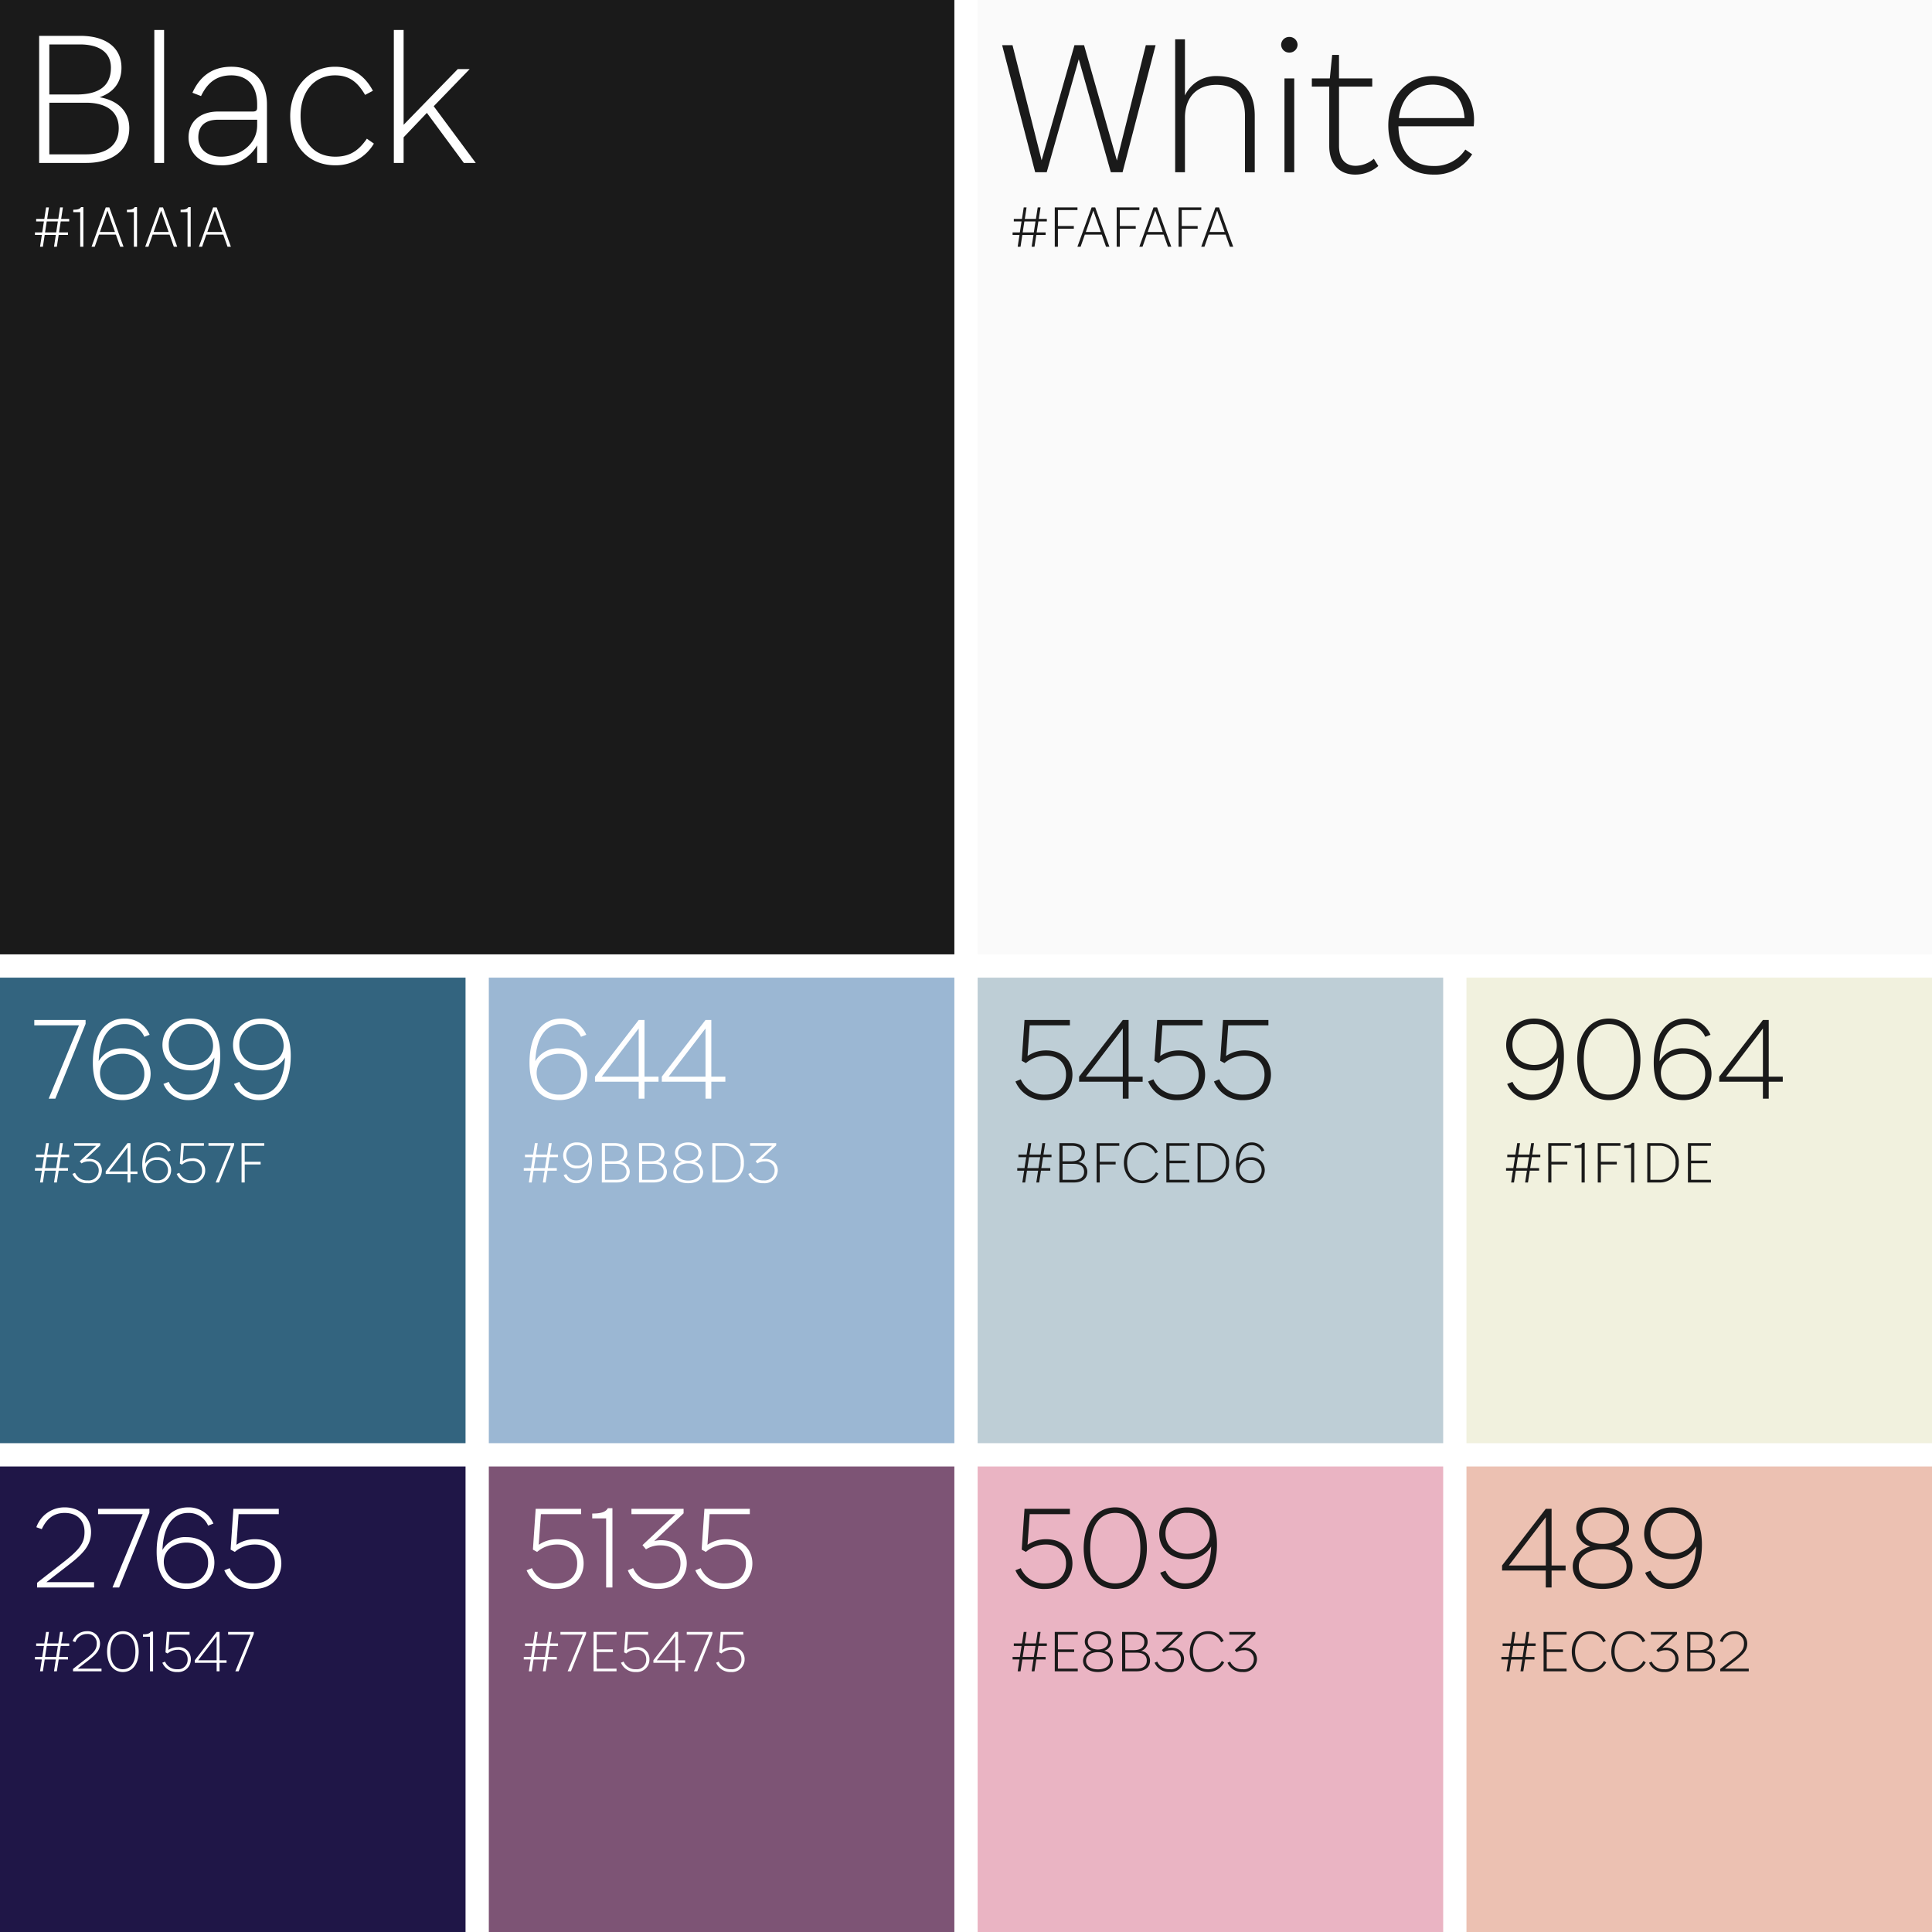 <svg xmlns="http://www.w3.org/2000/svg" xmlns:xlink="http://www.w3.org/1999/xlink" width="458.004" height="458" viewBox="0 0 458.004 458">
  <rect x="0" y="0" width="458.004" height="458" fill="#808080" stroke="none"/>
  <defs>
    <clipPath id="clip-FPW_Colors">
      <rect width="458.004" height="458"/>
    </clipPath>
  </defs>
  <g id="FPW_Colors" clip-path="url(#clip-FPW_Colors)">
    <rect width="458.004" height="458" fill="#fff"/>
    <g id="Group_1081" data-name="Group 1081" transform="translate(-292 -4585)">
      <g id="Group_897" data-name="Group 897" transform="translate(292 4585)">
        <path id="Path_210" data-name="Path 210" d="M0,0H110.362V110.362H0Z" transform="translate(347.642 231.761)" fill="#f1f1de"/>
        <path id="Path_216" data-name="Path 216" d="M0,0H110.362V110.362H0Z" transform="translate(347.642 347.642)" fill="#ecc1b2"/>
        <path id="Path_232" data-name="Path 232" d="M0,0H110.362V110.362H0Z" transform="translate(0 231.761)" fill="#33647f"/>
        <path id="Path_233" data-name="Path 233" d="M0,0H110.362V110.362H0Z" transform="translate(0 347.642)" fill="#1f1647"/>
        <path id="Path_211" data-name="Path 211" d="M0,0H110.362V110.362H0Z" transform="translate(231.761 231.761)" fill="#beced6"/>
        <path id="Path_217" data-name="Path 217" d="M0,0H110.362V110.362H0Z" transform="translate(231.761 347.642)" fill="#eab4c3"/>
        <path id="Path_218" data-name="Path 218" d="M0,0H110.362V110.362H0Z" transform="translate(115.881 231.761)" fill="#9bb7d3"/>
        <path id="Path_219" data-name="Path 219" d="M0,0H110.362V110.362H0Z" transform="translate(115.881 347.642)" fill="#7d5475"/>
        <path id="Path_209" data-name="Path 209" d="M0,0H226.243V226.243H0Z" transform="translate(231.761)" fill="#fafafa"/>
        <path id="Path_220" data-name="Path 220" d="M0,0H226.243V226.243H0Z" fill="#1a1a1a"/>
        <path id="Path_212" data-name="Path 212" d="M5.543-2.525H2.9l.4-2.6h2.64ZM5.026.876H5.7l.43-2.8H8.341v-.6H6.217l.4-2.6H8.627v-.6H6.719L7.135-8.45H6.461L6.045-5.724H3.405L3.821-8.45H3.147L2.731-5.724H.794v.6H2.63l-.4,2.6H.507v.6H2.143l-.43,2.8h.674l.43-2.8h2.64Zm10-4.275v-.631H11.253V-7.819h4.634V-8.45h-5.38V.876h.746V-3.4Zm6.4.775H17.867l1.779-5.05Zm1.234,3.5h.8L20.091-8.45h-.846L15.873.876h.76l1-2.869h4.017ZM29.7-3.4v-.631H25.93V-7.819h4.634V-8.45h-5.38V.876h.746V-3.4Zm6.4.775H32.544l1.779-5.05Zm1.234,3.5h.8L34.768-8.45h-.846L30.55.876h.76l1-2.869h4.017ZM44.38-3.4v-.631H40.607V-7.819h4.634V-8.45h-5.38V.876h.746V-3.4Zm6.4.775H47.221L49-7.675Zm1.234,3.5h.8L49.445-8.45H48.6L45.227.876h.76l1-2.869h4.017Z" transform="translate(239.539 57.616)" fill="#1a1a1a"/>
        <path id="Path_234" data-name="Path 234" d="M5.543-2.518H2.9l.4-2.6h2.64ZM5.026.882H5.7l.43-2.8H8.341v-.6H6.217l.4-2.6H8.627v-.6H6.719l.416-2.726H6.461L6.045-5.717H3.405l.416-2.726H3.147L2.731-5.717H.794v.6H2.63l-.4,2.6H.507v.6H2.143l-.43,2.8h.674l.43-2.8h2.64Zm6.958,0v-9.4h-.545c-.273.488-.89.631-1.851.631v.574h1.65V.882Zm7.489-3.5H15.916l1.779-5.05Zm1.234,3.5h.8L18.14-8.443h-.846L13.922.882h.76l1-2.869H19.7Zm4,0v-9.4h-.545c-.273.488-.89.631-1.851.631v.574h1.65V.882Zm7.489-3.5H28.642l1.779-5.05Zm1.234,3.5h.8L30.865-8.443h-.846L26.647.882h.76l1-2.869h4.017Zm4,0v-9.4h-.545c-.273.488-.89.631-1.851.631v.574h1.65V.882Zm7.489-3.5H41.368l1.779-5.05ZM46.16.882h.8L43.591-8.443h-.846L39.373.882h.76l1-2.869h4.017Z" transform="translate(7.778 57.61)" fill="#fff"/>
        <path id="Path_221" data-name="Path 221" d="M14.144-25.13c3.476,0,7.277,1.205,7.277,5.516,0,5.006-3.8,6.35-8.2,6.35H6.82V-25.13Zm1.391,13.813c4.357,0,7.741,1.761,7.741,6.026C23.275-.424,19.243.92,15.535.92H6.82V-11.317ZM4.41,2.959H15.535c6.211,0,10.244-2.967,10.244-8.251,0-3.662-2.318-6.489-7.046-7.324,3.384-1.159,5.191-3.569,5.191-7,0-4.867-3.847-7.555-9.78-7.555H4.41ZM34.029-28.56H31.711V2.959h2.318ZM47.518,1.476c-3.152,0-5.377-1.715-5.377-4.589,0-2.457,1.344-4.172,4.728-4.172h9.224v1.3C56.093-1.4,51.967,1.476,47.518,1.476Zm8.575,1.483H58.41V-10.9c0-5.516-3.106-8.946-8.436-8.946-4.172,0-7.324,1.947-9.224,6.165l2.039.788c1.483-3.106,3.615-4.913,7.185-4.913,3.615,0,6.118,2.271,6.118,6.906v.7c0,.7-.232.973-1.066.973H46.869c-4.4,0-7.046,2.5-7.046,6.118,0,4.033,3.2,6.628,7.694,6.628a9.5,9.5,0,0,0,8.575-4.728ZM74.541-17.806c3.2,0,5.238,1.391,7.138,4.635l1.854-.973c-1.9-3.569-4.867-5.7-8.992-5.7-6.3,0-10.615,5.238-10.615,11.681s3.8,11.681,10.707,11.681a10.442,10.442,0,0,0,9.131-5.145L82.1-2.788C80.15.039,78.064,1.476,74.634,1.476c-5.1,0-8.251-3.615-8.251-9.641C66.383-14.33,69.952-17.806,74.541-17.806ZM105.087,2.959h2.827L97.949-10.483l8.529-8.807H103.65L90.811-6.079V-28.56H88.493V2.959h2.318V-3.113l5.516-5.794Z" transform="translate(4.871 35.667)" fill="#fff"/>
        <path id="Path_235" data-name="Path 235" d="M5.357,1.784,12.53-15.949v-.918H.364v1.263H10.952L3.779,1.784Zm22.582-5.94c0-3.558-2.841-6-6.6-6a6.2,6.2,0,0,0-5.71,3.042c.258-6.227,2.869-8.78,6.083-8.78a4.972,4.972,0,0,1,4.735,3.013l1.263-.488a6.332,6.332,0,0,0-6-3.845c-4.39,0-7.46,3.7-7.46,10.5,0,6,2.669,8.838,7.087,8.838C25.1,2.128,27.939-.426,27.939-4.156ZM21.339.808A5.128,5.128,0,0,1,15.945-4.3c0-2.984,2.64-4.562,5.395-4.562,2.554,0,5.108,1.607,5.108,4.706A4.8,4.8,0,0,1,21.339.808Zm16.011-16.7a5.128,5.128,0,0,1,5.395,5.108c0,2.984-2.64,4.562-5.395,4.562-2.554,0-5.108-1.607-5.108-4.706A4.8,4.8,0,0,1,37.351-15.892Zm-.373,18.02c4.39,0,7.46-3.7,7.46-10.5,0-6-2.669-8.838-7.087-8.838-3.759,0-6.6,2.554-6.6,6.284,0,3.558,2.841,6,6.6,6a6.2,6.2,0,0,0,5.71-3.042C42.8-1.746,40.192.808,36.978.808A4.972,4.972,0,0,1,32.243-2.2l-1.263.488A6.332,6.332,0,0,0,36.978,2.128Zm17.1-18.02a5.128,5.128,0,0,1,5.395,5.108c0,2.984-2.64,4.562-5.395,4.562-2.554,0-5.108-1.607-5.108-4.706A4.8,4.8,0,0,1,54.08-15.892Zm-.373,18.02c4.39,0,7.46-3.7,7.46-10.5,0-6-2.669-8.838-7.087-8.838-3.759,0-6.6,2.554-6.6,6.284,0,3.558,2.841,6,6.6,6a6.2,6.2,0,0,0,5.71-3.042C59.531-1.746,56.92.808,53.707.808A4.972,4.972,0,0,1,48.972-2.2l-1.263.488A6.332,6.332,0,0,0,53.707,2.128Z" transform="translate(7.763 258.672)" fill="#fff"/>
        <path id="Path_236" data-name="Path 236" d="M14.493,1.784V.521H3.188L8.668-3.726c3.845-2.984,5.108-4.907,5.108-7.69,0-3.242-2.5-5.8-6.255-5.8A7.076,7.076,0,0,0,.806-12.506l1.291.459c1.062-2.3,2.669-3.845,5.423-3.845,2.956,0,4.706,1.75,4.706,4.476,0,2.5-.89,4.017-5.108,7.288L.978.664V1.784Zm5.94,0,7.174-17.733v-.918H15.44v1.263H26.028L18.855,1.784Zm22.582-5.94c0-3.558-2.841-6-6.6-6a6.2,6.2,0,0,0-5.71,3.042c.258-6.227,2.869-8.78,6.083-8.78a4.972,4.972,0,0,1,4.735,3.013l1.263-.488a6.332,6.332,0,0,0-6-3.845c-4.39,0-7.46,3.7-7.46,10.5,0,6,2.669,8.838,7.087,8.838C40.174,2.128,43.015-.426,43.015-4.156ZM36.416.808A5.128,5.128,0,0,1,31.021-4.3c0-2.984,2.64-4.562,5.395-4.562,2.554,0,5.108,1.607,5.108,4.706A4.8,4.8,0,0,1,36.416.808Zm16.04,1.32c4.017,0,6.428-2.669,6.428-6.054,0-3.156-2.152-5.739-6.255-5.739a7.825,7.825,0,0,0-4.39,1.32l.516-7.26h9.526v-1.263H47.52L46.86-7.2l1,.545A7.272,7.272,0,0,1,52.628-8.4c3.1,0,4.735,1.98,4.735,4.476,0,2.841-1.779,4.735-4.907,4.735a6.017,6.017,0,0,1-5.825-3.615l-1.263.516A7.293,7.293,0,0,0,52.456,2.128Z" transform="translate(7.809 374.552)" fill="#fff"/>
        <path id="Path_222" data-name="Path 222" d="M15.429-4.156c0-3.558-2.841-6-6.6-6a6.2,6.2,0,0,0-5.71,3.042c.258-6.227,2.869-8.78,6.083-8.78a4.972,4.972,0,0,1,4.735,3.013l1.263-.488a6.332,6.332,0,0,0-6-3.845c-4.39,0-7.46,3.7-7.46,10.5,0,6,2.669,8.838,7.087,8.838C12.588,2.128,15.429-.426,15.429-4.156ZM8.829.808A5.128,5.128,0,0,1,3.435-4.3c0-2.984,2.64-4.562,5.395-4.562,2.554,0,5.108,1.607,5.108,4.706A4.8,4.8,0,0,1,8.829.808Zm23.5-3.042V-3.439H29V-16.868H27.624L17.266-3.439v1.205H27.624V1.784H29V-2.234ZM27.624-3.439H18.872l8.752-11.42ZM48.169-2.234V-3.439H44.841V-16.868H43.463L33.1-3.439v1.205H43.463V1.784h1.377V-2.234ZM43.463-3.439H34.712l8.752-11.42Z" transform="translate(123.786 258.672)" fill="#fff"/>
        <path id="Path_223" data-name="Path 223" d="M8.205,2.109c4.017,0,6.428-2.669,6.428-6.054,0-3.156-2.152-5.739-6.255-5.739a7.825,7.825,0,0,0-4.39,1.32l.516-7.26H14.03v-1.263H3.27l-.66,9.67,1,.545a7.272,7.272,0,0,1,4.763-1.75c3.1,0,4.735,1.98,4.735,4.476C13.112-1.1,11.333.789,8.205.789A6.017,6.017,0,0,1,2.381-2.826L1.118-2.31A7.293,7.293,0,0,0,8.205,2.109Zm13.257-.344V-17.03h-1.09c-.545.976-1.779,1.263-3.7,1.263v1.148h3.3V1.765Zm10.846.344c4.1,0,6.772-2.669,6.772-6.083,0-2.984-2.152-5.481-6.2-5.481a5.932,5.932,0,0,0-1.521.23l6.973-6.6v-1.062H25.967v1.263H36.383l-7.8,7.346.832,1a6.171,6.171,0,0,1,3.472-.947c3.07,0,4.706,1.894,4.706,4.247,0,2.869-2.009,4.763-5.28,4.763a6.044,6.044,0,0,1-5.94-3.615l-1.263.516C26.283.674,29.238,2.109,32.309,2.109Zm15.9,0c4.017,0,6.428-2.669,6.428-6.054,0-3.156-2.152-5.739-6.255-5.739a7.825,7.825,0,0,0-4.39,1.32l.516-7.26H54.03v-1.263H43.27l-.66,9.67,1,.545a7.272,7.272,0,0,1,4.763-1.75c3.1,0,4.735,1.98,4.735,4.476,0,2.841-1.779,4.735-4.907,4.735A6.017,6.017,0,0,1,42.38-2.826l-1.263.516A7.293,7.293,0,0,0,48.205,2.109Z" transform="translate(123.722 374.571)" fill="#fff"/>
        <path id="Path_213" data-name="Path 213" d="M8.205,2.1c4.017,0,6.428-2.669,6.428-6.054,0-3.156-2.152-5.739-6.255-5.739a7.825,7.825,0,0,0-4.39,1.32l.516-7.26H14.03V-16.9H3.27L2.61-7.23l1,.545a7.272,7.272,0,0,1,4.763-1.75c3.1,0,4.735,1.98,4.735,4.476,0,2.841-1.779,4.735-4.907,4.735A6.017,6.017,0,0,1,2.381-2.84l-1.263.516A7.293,7.293,0,0,0,8.205,2.1Zm23.07-4.362V-3.471H27.947V-16.9H26.57L16.211-3.471v1.205H26.57V1.751h1.377V-2.266ZM26.57-3.471H17.818l8.752-11.42ZM39.654,2.1c4.017,0,6.428-2.669,6.428-6.054,0-3.156-2.152-5.739-6.255-5.739a7.825,7.825,0,0,0-4.39,1.32l.516-7.26h9.526V-16.9H34.719l-.66,9.67,1,.545a7.272,7.272,0,0,1,4.763-1.75c3.1,0,4.735,1.98,4.735,4.476,0,2.841-1.779,4.735-4.907,4.735A6.017,6.017,0,0,1,33.829-2.84l-1.263.516A7.293,7.293,0,0,0,39.654,2.1Zm15.61,0c4.017,0,6.428-2.669,6.428-6.054,0-3.156-2.152-5.739-6.255-5.739a7.825,7.825,0,0,0-4.39,1.32l.516-7.26h9.526V-16.9H50.329l-.66,9.67,1,.545a7.272,7.272,0,0,1,4.763-1.75c3.1,0,4.735,1.98,4.735,4.476,0,2.841-1.779,4.735-4.907,4.735A6.017,6.017,0,0,1,49.439-2.84l-1.263.516A7.293,7.293,0,0,0,55.264,2.1Z" transform="translate(239.602 258.704)" fill="#1a1a1a"/>
        <path id="Path_224" data-name="Path 224" d="M8.205,2.128c4.017,0,6.428-2.669,6.428-6.054,0-3.156-2.152-5.739-6.255-5.739a7.825,7.825,0,0,0-4.39,1.32l.516-7.26H14.03v-1.263H3.27L2.61-7.2l1,.545A7.272,7.272,0,0,1,8.378-8.4c3.1,0,4.735,1.98,4.735,4.476,0,2.841-1.779,4.735-4.907,4.735A6.017,6.017,0,0,1,2.381-2.808l-1.263.516A7.293,7.293,0,0,0,8.205,2.128Zm16.585,0c4.706,0,7.489-4.046,7.489-9.67s-2.783-9.67-7.489-9.67S17.3-13.166,17.3-7.542,20.085,2.128,24.791,2.128Zm0-1.32c-3.529,0-5.94-2.841-5.94-8.35s2.41-8.35,5.94-8.35,5.94,2.841,5.94,8.35S28.32.808,24.791.808Zm17.016-16.7A5.128,5.128,0,0,1,47.2-10.784c0,2.984-2.64,4.562-5.395,4.562-2.554,0-5.108-1.607-5.108-4.706A4.8,4.8,0,0,1,41.806-15.892Zm-.373,18.02c4.39,0,7.461-3.7,7.461-10.5,0-6-2.669-8.838-7.087-8.838-3.759,0-6.6,2.554-6.6,6.284,0,3.558,2.841,6,6.6,6a6.2,6.2,0,0,0,5.71-3.042c-.258,6.227-2.869,8.78-6.083,8.78A4.972,4.972,0,0,1,36.7-2.2l-1.263.488A6.332,6.332,0,0,0,41.433,2.128Z" transform="translate(239.602 374.552)" fill="#1a1a1a"/>
        <path id="Path_214" data-name="Path 214" d="M8.134-15.892a5.128,5.128,0,0,1,5.395,5.108c0,2.984-2.64,4.562-5.395,4.562-2.554,0-5.108-1.607-5.108-4.706A4.8,4.8,0,0,1,8.134-15.892ZM7.761,2.128c4.39,0,7.46-3.7,7.46-10.5,0-6-2.669-8.838-7.087-8.838-3.759,0-6.6,2.554-6.6,6.284,0,3.558,2.841,6,6.6,6a6.2,6.2,0,0,0,5.71-3.042C13.586-1.746,10.974.808,7.761.808A4.972,4.972,0,0,1,3.026-2.2l-1.263.488A6.332,6.332,0,0,0,7.761,2.128Zm18.106,0c4.706,0,7.489-4.046,7.489-9.67s-2.783-9.67-7.489-9.67-7.489,4.046-7.489,9.67S21.161,2.128,25.867,2.128Zm0-1.32c-3.529,0-5.94-2.841-5.94-8.35s2.41-8.35,5.94-8.35,5.94,2.841,5.94,8.35S29.4.808,25.867.808ZM50.2-4.156c0-3.558-2.841-6-6.6-6a6.2,6.2,0,0,0-5.71,3.042c.258-6.227,2.869-8.78,6.083-8.78a4.972,4.972,0,0,1,4.735,3.013l1.263-.488a6.332,6.332,0,0,0-6-3.845c-4.39,0-7.46,3.7-7.46,10.5,0,6,2.669,8.838,7.087,8.838C47.359,2.128,50.2-.426,50.2-4.156ZM43.6.808A5.128,5.128,0,0,1,38.205-4.3c0-2.984,2.64-4.562,5.395-4.562,2.554,0,5.108,1.607,5.108,4.706A4.8,4.8,0,0,1,43.6.808ZM67.1-2.234V-3.439H63.772V-16.868H62.394L52.036-3.439v1.205H62.394V1.784h1.377V-2.234ZM62.394-3.439H53.643l8.752-11.42Z" transform="translate(355.526 258.672)" fill="#1a1a1a"/>
        <path id="Path_225" data-name="Path 225" d="M15.714-2.234V-3.439H12.386V-16.868H11.009L.65-3.439v1.205H11.009V1.784h1.377V-2.234ZM11.009-3.439H2.257l8.752-11.42ZM24.495,2.128c4.419,0,7.087-2.181,7.087-5.366,0-2.209-1.549-3.96-4.132-4.706a4.553,4.553,0,0,0,3.3-4.333c0-2.7-2.353-4.935-6.255-4.935s-6.255,2.238-6.255,4.935a4.553,4.553,0,0,0,3.3,4.333c-2.582.746-4.132,2.5-4.132,4.706C17.407-.053,20.076,2.128,24.495,2.128Zm0-10.674c-2.64,0-4.821-1.263-4.821-3.644,0-2.353,2.095-3.759,4.821-3.759s4.821,1.406,4.821,3.759C29.316-9.809,27.135-8.546,24.495-8.546Zm0,9.412c-3.214,0-5.653-1.406-5.653-4.1,0-2.582,2.525-4.046,5.653-4.046s5.653,1.463,5.653,4.046C30.148-.541,27.709.865,24.495.865ZM40.937-15.892a5.128,5.128,0,0,1,5.395,5.108c0,2.984-2.64,4.562-5.395,4.562-2.554,0-5.108-1.607-5.108-4.706A4.8,4.8,0,0,1,40.937-15.892Zm-.373,18.02c4.39,0,7.46-3.7,7.46-10.5,0-6-2.669-8.838-7.087-8.838-3.759,0-6.6,2.554-6.6,6.284,0,3.558,2.841,6,6.6,6a6.2,6.2,0,0,0,5.71-3.042c-.258,6.227-2.869,8.78-6.083,8.78A4.972,4.972,0,0,1,35.829-2.2l-1.263.488A6.332,6.332,0,0,0,40.564,2.128Z" transform="translate(355.434 374.552)" fill="#1a1a1a"/>
        <path id="Path_215" data-name="Path 215" d="M9.094,3.012h2.735l7.6-26.792,7.6,26.792h2.781l7.834-30.129H35.329L28.469.231,20.682-27.117H18.41L10.623.184l-6.906-27.3H1.26ZM44.6-9.921c0-4.913,2.92-7.787,7.463-7.787,4.589,0,6.767,2.688,6.767,7.324v13.4h2.318v-13.4c0-5.377-2.5-9.409-9.085-9.409A8.111,8.111,0,0,0,44.6-15.2v-13.3H42.282V3.012H44.6ZM69.351-25.356A1.911,1.911,0,0,0,71.3-27.21a1.911,1.911,0,0,0-1.947-1.854A1.911,1.911,0,0,0,67.4-27.21,1.911,1.911,0,0,0,69.351-25.356Zm1.159,6.118H68.193V3.012H70.51ZM89-17.291v-1.947h-7.88V-24.8H79.5l-.556,5.562H74.682v1.947h4.125V-3.246c0,4.5,2.549,6.814,6.165,6.814a8.281,8.281,0,0,0,5.47-2.039L89.376-.187a6.74,6.74,0,0,1-4.311,1.669c-2.318,0-3.94-1.483-3.94-4.728V-17.291Zm14.323-.464c3.94,0,7.185,2.642,7.555,7.926H95.309C95.818-14.695,99.11-17.754,103.328-17.754Zm9.363,16.5-1.622-1.112a8.629,8.629,0,0,1-7.555,3.894c-5.1,0-8.2-3.523-8.3-9.409h17.846c.742-6.582-3.43-11.913-9.734-11.913S92.806-14.556,92.806-8.113s3.8,11.681,10.707,11.681A10.39,10.39,0,0,0,112.691-1.253Z" transform="translate(236.306 37.822)" fill="#1a1a1a"/>
        <path id="Path_237" data-name="Path 237" d="M5.543-2.508H2.9l.4-2.6h2.64ZM5.026.892H5.7l.43-2.8H8.341v-.6H6.217l.4-2.6H8.627v-.6H6.719l.416-2.726H6.461L6.045-5.708H3.405l.416-2.726H3.147L2.731-5.708H.794v.6H2.63l-.4,2.6H.507v.6H2.143l-.43,2.8h.674l.43-2.8h2.64Zm7.963.172a3.1,3.1,0,0,0,3.386-3.042c0-1.492-1.076-2.74-3.1-2.74a2.966,2.966,0,0,0-.76.115L16-7.9v-.531H9.818V-7.8h5.208l-3.9,3.673.416.5A3.086,3.086,0,0,1,13.276-4.1a2.109,2.109,0,0,1,2.353,2.123A2.352,2.352,0,0,1,12.989.4,3.022,3.022,0,0,1,10.019-1.4l-.631.258A3.7,3.7,0,0,0,12.989,1.064ZM24.811-1.117v-.6H23.147V-8.434h-.689L17.279-1.719v.6h5.179V.892h.689V-1.117Zm-2.353-.6H18.082l4.376-5.71Zm10.33-.359a3.05,3.05,0,0,0-3.3-3,3.1,3.1,0,0,0-2.855,1.521c.129-3.113,1.435-4.39,3.042-4.39A2.486,2.486,0,0,1,32.042-6.44l.631-.244a3.166,3.166,0,0,0-3-1.923c-2.2,0-3.73,1.851-3.73,5.251,0,3,1.334,4.419,3.544,4.419A3.111,3.111,0,0,0,32.788-2.078ZM29.488.4a2.564,2.564,0,0,1-2.7-2.554,2.43,2.43,0,0,1,2.7-2.281,2.38,2.38,0,0,1,2.554,2.353A2.4,2.4,0,0,1,29.488.4Zm8.164.66a2.975,2.975,0,0,0,3.214-3.027,2.824,2.824,0,0,0-3.128-2.869,3.913,3.913,0,0,0-2.2.66L35.8-7.8h4.763v-.631h-5.38L34.854-3.6l.5.273A3.636,3.636,0,0,1,37.738-4.2a2.16,2.16,0,0,1,2.367,2.238A2.232,2.232,0,0,1,37.652.4,3.009,3.009,0,0,1,34.739-1.4l-.631.258A3.647,3.647,0,0,0,37.652,1.064ZM44.137.892l3.587-8.867v-.459H41.64V-7.8h5.294L43.347.892Zm9.871-4.275v-.631H50.234V-7.8h4.634v-.631h-5.38V.892h.746V-3.384Z" transform="translate(7.778 279.429)" fill="#fff"/>
        <path id="Path_238" data-name="Path 238" d="M5.543-2.508H2.9l.4-2.6h2.64ZM5.026.892H5.7l.43-2.8H8.341v-.6H6.217l.4-2.6H8.627v-.6H6.719l.416-2.726H6.461L6.045-5.708H3.405l.416-2.726H3.147L2.731-5.708H.794v.6H2.63l-.4,2.6H.507v.6H2.143l-.43,2.8h.674l.43-2.8h2.64Zm11.262,0V.261H10.636l2.74-2.123C15.3-3.355,15.93-4.316,15.93-5.708a2.916,2.916,0,0,0-3.128-2.9A3.538,3.538,0,0,0,9.445-6.253l.646.23A2.85,2.85,0,0,1,12.8-7.946a2.127,2.127,0,0,1,2.353,2.238c0,1.248-.445,2.009-2.554,3.644L9.531.332v.56Zm5.065.172c2.353,0,3.745-2.023,3.745-4.835s-1.392-4.835-3.745-4.835-3.745,2.023-3.745,4.835S19,1.064,21.353,1.064Zm0-.66c-1.765,0-2.97-1.42-2.97-4.175s1.205-4.175,2.97-4.175,2.97,1.42,2.97,4.175S23.118.4,21.353.4Zm7.159.488v-9.4h-.545c-.273.488-.89.631-1.851.631V-7.3h1.65V.892Zm5.739.172a2.975,2.975,0,0,0,3.214-3.027,2.824,2.824,0,0,0-3.128-2.869,3.913,3.913,0,0,0-2.2.66L32.4-7.8h4.763v-.631h-5.38L31.454-3.6l.5.273A3.636,3.636,0,0,1,34.337-4.2,2.16,2.16,0,0,1,36.7-1.963,2.232,2.232,0,0,1,34.251.4,3.009,3.009,0,0,1,31.339-1.4l-.631.258A3.647,3.647,0,0,0,34.251,1.064ZM45.93-1.117v-.6H44.266V-8.434h-.689L38.4-1.719v.6h5.179V.892h.689V-1.117Zm-2.353-.6H39.2l4.376-5.71ZM48.8.892l3.587-8.867v-.459H46.3V-7.8H51.6L48.01.892Z" transform="translate(7.778 395.309)" fill="#fff"/>
        <path id="Path_226" data-name="Path 226" d="M5.543-2.508H2.9l.4-2.6h2.64ZM5.026.892H5.7l.43-2.8H8.341v-.6H6.217l.4-2.6H8.627v-.6H6.719l.416-2.726H6.461L6.045-5.708H3.405l.416-2.726H3.147L2.731-5.708H.794v.6H2.63l-.4,2.6H.507v.6H2.143l-.43,2.8h.674l.43-2.8h2.64Zm8.12-8.838a2.564,2.564,0,0,1,2.7,2.554,2.43,2.43,0,0,1-2.7,2.281,2.38,2.38,0,0,1-2.554-2.353A2.4,2.4,0,0,1,13.147-7.946Zm-.187,9.01c2.2,0,3.73-1.851,3.73-5.251,0-3-1.334-4.419-3.544-4.419a3.111,3.111,0,0,0-3.3,3.142,3.05,3.05,0,0,0,3.3,3A3.1,3.1,0,0,0,16-3.986C15.873-.873,14.567.4,12.96.4A2.486,2.486,0,0,1,10.593-1.1l-.631.244A3.166,3.166,0,0,0,12.96,1.064ZM22.028-7.8C23.1-7.8,24.28-7.43,24.28-6.1c0,1.549-1.176,1.966-2.539,1.966h-1.98V-7.8Zm.43,4.275c1.349,0,2.4.545,2.4,1.865,0,1.506-1.248,1.923-2.4,1.923h-2.7V-3.527ZM19.015.892h3.443c1.923,0,3.171-.918,3.171-2.554a2.285,2.285,0,0,0-2.181-2.267A2.161,2.161,0,0,0,25.055-6.1c0-1.506-1.191-2.339-3.027-2.339H19.015ZM30.837-7.8c1.076,0,2.252.373,2.252,1.707,0,1.549-1.176,1.966-2.539,1.966H28.57V-7.8Zm.43,4.275c1.349,0,2.4.545,2.4,1.865,0,1.506-1.248,1.923-2.4,1.923h-2.7V-3.527ZM27.824.892h3.443c1.923,0,3.171-.918,3.171-2.554a2.285,2.285,0,0,0-2.181-2.267A2.161,2.161,0,0,0,33.864-6.1c0-1.506-1.191-2.339-3.027-2.339H27.824Zm11.664.172c2.209,0,3.544-1.09,3.544-2.683a2.512,2.512,0,0,0-2.066-2.353,2.276,2.276,0,0,0,1.65-2.166c0-1.349-1.176-2.468-3.128-2.468S36.36-7.487,36.36-6.138a2.276,2.276,0,0,0,1.65,2.166,2.512,2.512,0,0,0-2.066,2.353C35.944-.026,37.279,1.064,39.488,1.064Zm0-5.337c-1.32,0-2.41-.631-2.41-1.822s1.047-1.879,2.41-1.879,2.41.7,2.41,1.879S40.808-4.273,39.488-4.273Zm0,4.706c-1.607,0-2.826-.7-2.826-2.052,0-1.291,1.263-2.023,2.826-2.023s2.826.732,2.826,2.023C42.314-.27,41.095.433,39.488.433ZM48.225-7.8a3.678,3.678,0,0,1,3.687,4.032A3.678,3.678,0,0,1,48.225.261H45.959V-7.8ZM45.213.892h3.013a4.411,4.411,0,0,0,4.462-4.663,4.411,4.411,0,0,0-4.462-4.663H45.213Zm12.123.172a3.1,3.1,0,0,0,3.386-3.042c0-1.492-1.076-2.74-3.1-2.74a2.966,2.966,0,0,0-.76.115l3.486-3.3v-.531H54.165V-7.8h5.208l-3.9,3.673.416.5A3.086,3.086,0,0,1,57.623-4.1a2.109,2.109,0,0,1,2.353,2.123A2.352,2.352,0,0,1,57.336.4,3.022,3.022,0,0,1,54.366-1.4l-.631.258A3.7,3.7,0,0,0,57.336,1.064Z" transform="translate(123.658 279.429)" fill="#fff"/>
        <path id="Path_227" data-name="Path 227" d="M5.543-2.525H2.9l.4-2.6h2.64ZM5.026.876H5.7l.43-2.8H8.341v-.6H6.217l.4-2.6H8.627v-.6H6.719L7.135-8.45H6.461L6.045-5.724H3.405L3.821-8.45H3.147L2.731-5.724H.794v.6H2.63l-.4,2.6H.507v.6H2.143l-.43,2.8h.674l.43-2.8h2.64Zm6.671,0,3.587-8.867V-8.45H9.2v.631H14.5L10.909.876Zm5.351,0H22.5V.244H17.8V-3.687H21.64v-.631H17.8v-3.5H22.5V-8.45H17.049Zm10.043.172a2.975,2.975,0,0,0,3.214-3.027,2.824,2.824,0,0,0-3.128-2.869,3.913,3.913,0,0,0-2.2.66l.258-3.63H30V-8.45h-5.38l-.33,4.835.5.273a3.636,3.636,0,0,1,2.382-.875,2.16,2.16,0,0,1,2.367,2.238A2.232,2.232,0,0,1,27.092.388,3.009,3.009,0,0,1,24.18-1.42l-.631.258A3.647,3.647,0,0,0,27.092,1.048ZM38.771-1.133v-.6H37.106V-8.45h-.689L31.239-1.736v.6h5.179V.876h.689V-1.133Zm-2.353-.6H32.042l4.376-5.71ZM41.64.876l3.587-8.867V-8.45H39.144v.631h5.294L40.851.876Zm8.006.172A2.975,2.975,0,0,0,52.86-1.979a2.824,2.824,0,0,0-3.128-2.869,3.913,3.913,0,0,0-2.2.66l.258-3.63h4.763V-8.45h-5.38l-.33,4.835.5.273a3.636,3.636,0,0,1,2.382-.875A2.16,2.16,0,0,1,52.1-1.979,2.232,2.232,0,0,1,49.646.388,3.009,3.009,0,0,1,46.733-1.42l-.631.258A3.647,3.647,0,0,0,49.646,1.048Z" transform="translate(123.658 395.325)" fill="#fff"/>
        <path id="Path_228" data-name="Path 228" d="M5.543-2.508H2.9l.4-2.6h2.64ZM5.026.892H5.7l.43-2.8H8.341v-.6H6.217l.4-2.6H8.627v-.6H6.719l.416-2.726H6.461L6.045-5.708H3.405l.416-2.726H3.147L2.731-5.708H.794v.6H2.63l-.4,2.6H.507v.6H2.143l-.43,2.8h.674l.43-2.8h2.64ZM13.52-7.8c1.076,0,2.252.373,2.252,1.707,0,1.549-1.176,1.966-2.539,1.966h-1.98V-7.8Zm.43,4.275c1.349,0,2.4.545,2.4,1.865,0,1.506-1.248,1.923-2.4,1.923h-2.7V-3.527ZM10.507.892H13.95c1.923,0,3.171-.918,3.171-2.554A2.285,2.285,0,0,0,14.94-3.929,2.161,2.161,0,0,0,16.547-6.1c0-1.506-1.191-2.339-3.027-2.339H10.507ZM23.835-3.384v-.631H20.062V-7.8H24.7v-.631h-5.38V.892h.746V-3.384Zm6.284-5.222c-2.582,0-4.333,2.166-4.333,4.835s1.621,4.835,4.376,4.835A4.212,4.212,0,0,0,33.95-1.217l-.56-.359A3.593,3.593,0,0,1,30.162.418c-2.109,0-3.6-1.607-3.6-4.189S28.154-7.96,30.119-7.96a3.271,3.271,0,0,1,3.1,1.98l.617-.344A3.911,3.911,0,0,0,30.119-8.606Zm5.739,9.5H41.31V.261H36.6V-3.671h3.845V-4.3H36.6V-7.8H41.31v-.631H35.858ZM46.26-7.8a3.678,3.678,0,0,1,3.687,4.032A3.678,3.678,0,0,1,46.26.261H43.993V-7.8ZM43.247.892H46.26a4.411,4.411,0,0,0,4.462-4.663A4.411,4.411,0,0,0,46.26-8.434H43.247Zm15.94-2.97a3.05,3.05,0,0,0-3.3-3,3.1,3.1,0,0,0-2.855,1.521c.129-3.113,1.435-4.39,3.042-4.39A2.486,2.486,0,0,1,58.441-6.44l.631-.244a3.166,3.166,0,0,0-3-1.923c-2.2,0-3.73,1.851-3.73,5.251,0,3,1.334,4.419,3.544,4.419A3.111,3.111,0,0,0,59.187-2.078ZM55.887.4a2.564,2.564,0,0,1-2.7-2.554,2.43,2.43,0,0,1,2.7-2.281,2.38,2.38,0,0,1,2.554,2.353A2.4,2.4,0,0,1,55.887.4Z" transform="translate(240.643 279.429)" fill="#1a1a1a"/>
        <path id="Path_229" data-name="Path 229" d="M5.543-2.508H2.9l.4-2.6h2.64ZM5.026.892H5.7l.43-2.8H8.341v-.6H6.217l.4-2.6H8.627v-.6H6.719l.416-2.726H6.461L6.045-5.708H3.405l.416-2.726H3.147L2.731-5.708H.794v.6H2.63l-.4,2.6H.507v.6H2.143l-.43,2.8h.674l.43-2.8h2.64Zm5.481,0h5.452V.261H11.253V-3.671H15.1V-4.3H11.253V-7.8h4.706v-.631H10.507Zm10.244.172c2.209,0,3.544-1.09,3.544-2.683a2.512,2.512,0,0,0-2.066-2.353,2.276,2.276,0,0,0,1.65-2.166c0-1.349-1.176-2.468-3.128-2.468s-3.128,1.119-3.128,2.468a2.276,2.276,0,0,0,1.65,2.166,2.512,2.512,0,0,0-2.066,2.353C17.207-.026,18.541,1.064,20.751,1.064Zm0-5.337c-1.32,0-2.41-.631-2.41-1.822s1.047-1.879,2.41-1.879,2.41.7,2.41,1.879S22.071-4.273,20.751-4.273Zm0,4.706c-1.607,0-2.826-.7-2.826-2.052,0-1.291,1.263-2.023,2.826-2.023s2.826.732,2.826,2.023C23.577-.27,22.358.433,20.751.433ZM29.488-7.8c1.076,0,2.252.373,2.252,1.707,0,1.549-1.176,1.966-2.539,1.966h-1.98V-7.8Zm.43,4.275c1.349,0,2.4.545,2.4,1.865,0,1.506-1.248,1.923-2.4,1.923h-2.7V-3.527ZM26.475.892h3.443c1.923,0,3.171-.918,3.171-2.554a2.285,2.285,0,0,0-2.181-2.267A2.161,2.161,0,0,0,32.515-6.1c0-1.506-1.191-2.339-3.027-2.339H26.475Zm11.291.172a3.1,3.1,0,0,0,3.386-3.042c0-1.492-1.076-2.74-3.1-2.74a2.966,2.966,0,0,0-.76.115l3.486-3.3v-.531H34.6V-7.8H39.8L35.9-4.13l.416.5A3.086,3.086,0,0,1,38.053-4.1a2.109,2.109,0,0,1,2.353,2.123A2.352,2.352,0,0,1,37.766.4,3.022,3.022,0,0,1,34.8-1.4l-.631.258A3.7,3.7,0,0,0,37.766,1.064Zm9.067-9.67c-2.582,0-4.333,2.166-4.333,4.835s1.621,4.835,4.376,4.835a4.212,4.212,0,0,0,3.788-2.281l-.56-.359A3.593,3.593,0,0,1,46.877.418c-2.109,0-3.6-1.607-3.6-4.189S44.868-7.96,46.834-7.96a3.271,3.271,0,0,1,3.1,1.98l.617-.344A3.911,3.911,0,0,0,46.834-8.606Zm8.221,9.67a3.1,3.1,0,0,0,3.386-3.042c0-1.492-1.076-2.74-3.1-2.74a2.966,2.966,0,0,0-.76.115l3.486-3.3v-.531H51.884V-7.8h5.208L53.19-4.13l.416.5A3.086,3.086,0,0,1,55.342-4.1a2.109,2.109,0,0,1,2.353,2.123A2.352,2.352,0,0,1,55.055.4,3.022,3.022,0,0,1,52.085-1.4l-.631.258A3.7,3.7,0,0,0,55.055,1.064Z" transform="translate(239.539 395.309)" fill="#1a1a1a"/>
        <path id="Path_230" data-name="Path 230" d="M5.543-2.518H2.9l.4-2.6h2.64ZM5.026.882H5.7l.43-2.8H8.341v-.6H6.217l.4-2.6H8.627v-.6H6.719l.416-2.726H6.461L6.045-5.717H3.405l.416-2.726H3.147L2.731-5.717H.794v.6H2.63l-.4,2.6H.507v.6H2.143l-.43,2.8h.674l.43-2.8h2.64Zm10-4.275v-.631H11.253V-7.812h4.634v-.631h-5.38V.882h.746V-3.393ZM19.158.882v-9.4h-.545c-.273.488-.89.631-1.851.631v.574h1.65V.882Zm7.6-4.275v-.631H22.989V-7.812h4.634v-.631h-5.38V.882h.746V-3.393ZM30.894.882v-9.4h-.545c-.273.488-.89.631-1.851.631v.574h1.65V.882Zm6.1-8.694A3.678,3.678,0,0,1,40.679-3.78,3.678,3.678,0,0,1,36.992.251H34.725V-7.812ZM33.979.882h3.013A4.411,4.411,0,0,0,41.454-3.78a4.411,4.411,0,0,0-4.462-4.663H33.979Zm9.641,0h5.452V.251H44.366V-3.68h3.845v-.631H44.366v-3.5h4.706v-.631H43.62Z" transform="translate(356.523 279.438)" fill="#1a1a1a"/>
        <path id="Path_231" data-name="Path 231" d="M5.543-2.508H2.9l.4-2.6h2.64ZM5.026.892H5.7l.43-2.8H8.341v-.6H6.217l.4-2.6H8.627v-.6H6.719l.416-2.726H6.461L6.045-5.708H3.405l.416-2.726H3.147L2.731-5.708H.794v.6H2.63l-.4,2.6H.507v.6H2.143l-.43,2.8h.674l.43-2.8h2.64Zm5.481,0h5.452V.261H11.253V-3.671H15.1V-4.3H11.253V-7.8h4.706v-.631H10.507Zm11.019-9.5c-2.582,0-4.333,2.166-4.333,4.835s1.621,4.835,4.376,4.835a4.212,4.212,0,0,0,3.788-2.281l-.56-.359A3.593,3.593,0,0,1,21.569.418c-2.109,0-3.6-1.607-3.6-4.189S19.56-7.96,21.526-7.96a3.271,3.271,0,0,1,3.1,1.98l.617-.344A3.911,3.911,0,0,0,21.526-8.606Zm9.369,0c-2.582,0-4.333,2.166-4.333,4.835s1.621,4.835,4.376,4.835a4.212,4.212,0,0,0,3.788-2.281l-.56-.359A3.593,3.593,0,0,1,30.937.418c-2.109,0-3.6-1.607-3.6-4.189S28.929-7.96,30.894-7.96a3.271,3.271,0,0,1,3.1,1.98l.617-.344A3.911,3.911,0,0,0,30.894-8.606Zm8.221,9.67A3.1,3.1,0,0,0,42.5-1.978c0-1.492-1.076-2.74-3.1-2.74a2.966,2.966,0,0,0-.76.115l3.486-3.3v-.531H35.944V-7.8h5.208L37.25-4.13l.416.5A3.086,3.086,0,0,1,39.4-4.1a2.109,2.109,0,0,1,2.353,2.123A2.352,2.352,0,0,1,39.115.4,3.022,3.022,0,0,1,36.145-1.4l-.631.258A3.7,3.7,0,0,0,39.115,1.064ZM47.566-7.8c1.076,0,2.252.373,2.252,1.707,0,1.549-1.176,1.966-2.539,1.966H45.3V-7.8ZM48-3.527c1.349,0,2.4.545,2.4,1.865,0,1.506-1.248,1.923-2.4,1.923H45.3V-3.527ZM44.553.892H48c1.923,0,3.171-.918,3.171-2.554a2.285,2.285,0,0,0-2.181-2.267A2.161,2.161,0,0,0,50.593-6.1c0-1.506-1.191-2.339-3.027-2.339H44.553Zm14.591,0V.261H53.491l2.74-2.123c1.923-1.492,2.554-2.453,2.554-3.845a2.916,2.916,0,0,0-3.128-2.9A3.538,3.538,0,0,0,52.3-6.253l.646.23a2.85,2.85,0,0,1,2.712-1.923A2.127,2.127,0,0,1,58.01-5.708c0,1.248-.445,2.009-2.554,3.644l-3.07,2.4v.56Z" transform="translate(355.419 395.309)" fill="#1a1a1a"/>
      </g>
    </g>
  </g>
</svg>
